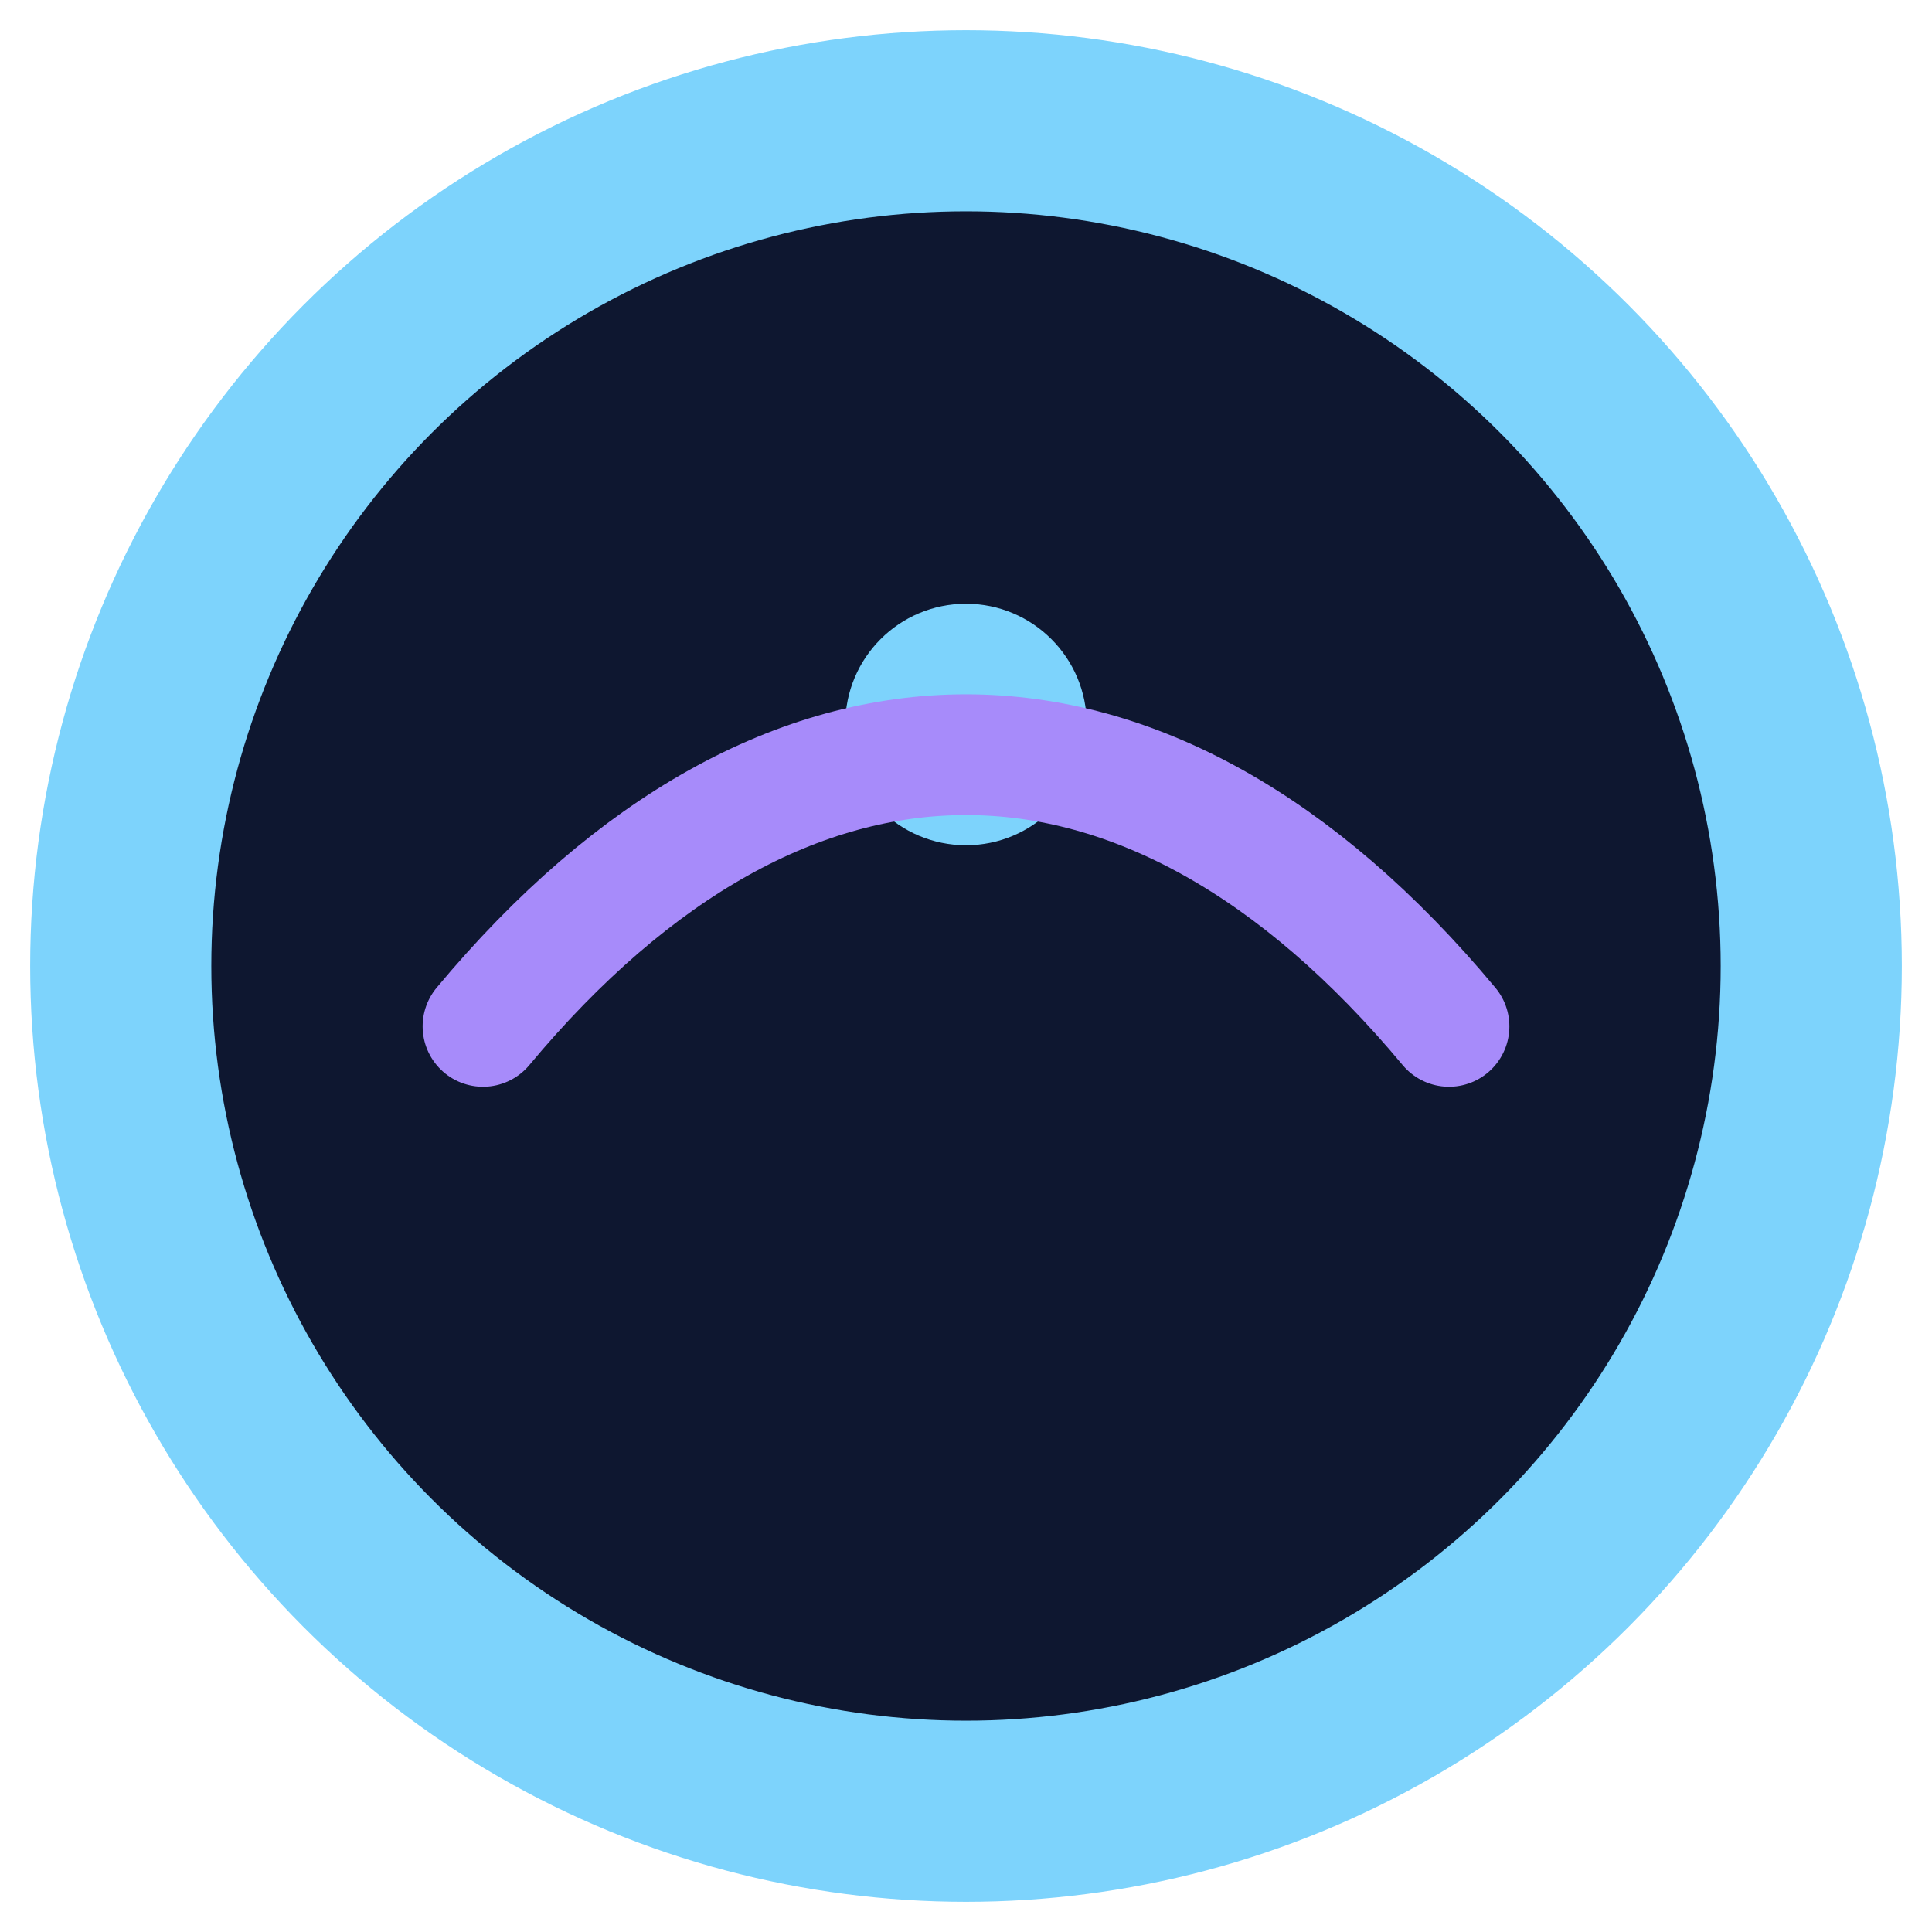 <svg xmlns="http://www.w3.org/2000/svg" viewBox="0 0 32 32">
  <circle cx="16" cy="16" r="14" fill="#0e1730" stroke="#7dd3fc" stroke-width="3"/>
  <circle cx="16" cy="12" r="2" fill="#7dd3fc"/>
  <path d="M8 17c5-6 11-6 16 0" stroke="#a78bfa" stroke-width="2" fill="none" stroke-linecap="round"/>
</svg>
